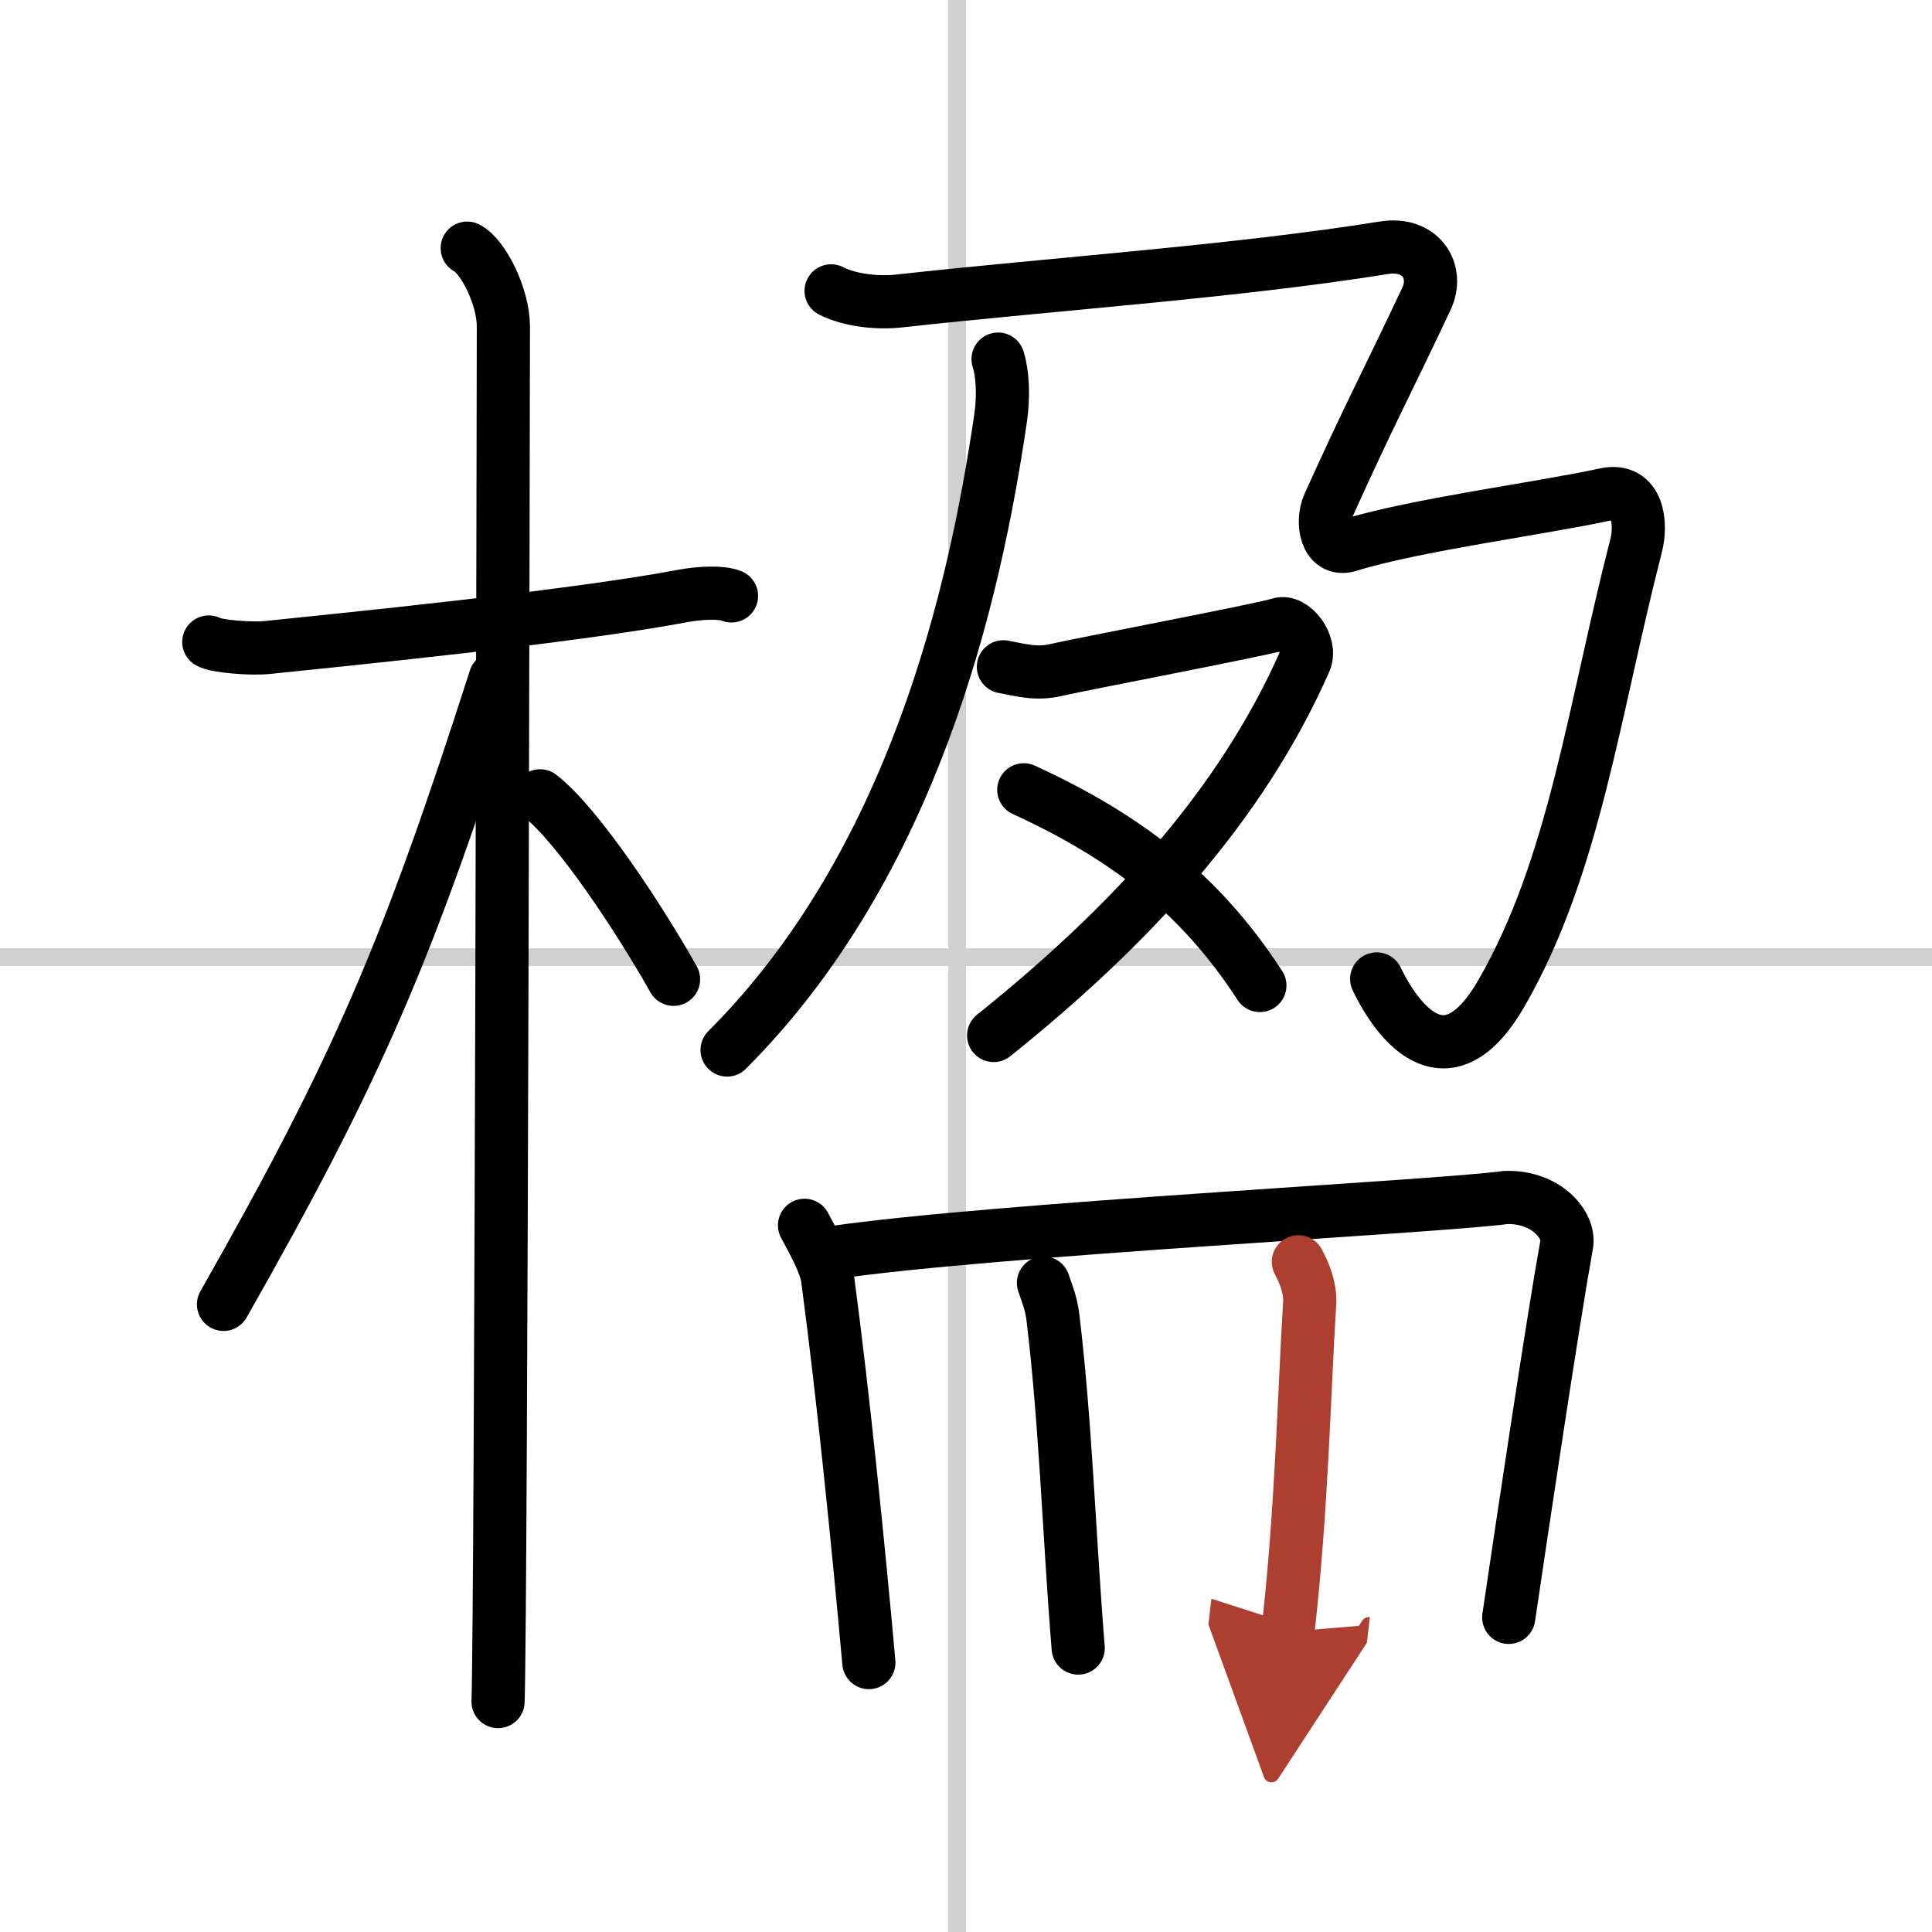 <svg width="400" height="400" viewBox="0 0 109 109" xmlns="http://www.w3.org/2000/svg"><defs><marker id="a" markerWidth="4" orient="auto" refX="1" refY="5" viewBox="0 0 10 10"><polyline points="0 0 10 5 0 10 1 5" fill="#ad3f31" stroke="#ad3f31"/></marker></defs><g fill="none" stroke="#000" stroke-linecap="round" stroke-linejoin="round" stroke-width="3"><rect width="100%" height="100%" fill="#fff" stroke="#fff"/><line x1="54" x2="54" y2="109" stroke="#d0d0d0" stroke-width="1"/><line x2="109" y1="54" y2="54" stroke="#d0d0d0" stroke-width="1"/><path d="m11.78 36.22c0.35 0.24 2.39 0.41 3.31 0.31 3.94-0.41 17.12-1.71 23.45-2.91 0.92-0.17 2.15-0.24 2.73 0"/><path d="m26.36 14c0.91 0.47 2.04 2.75 2.04 4.42 0 0.95-0.12 71.75-0.3 77.58"/><path d="M27.94,38.28C23,53.65,20.25,60.14,12.61,73.59"/><path d="m30.47 44.9c2.16 1.67 5.71 7.1 7.53 10.35"/><path d="m56.31 20.26c0.26 0.81 0.33 2.09 0.13 3.41-1.44 9.8-4.89 25.04-15.42 35.57"/><path d="m46.89 16.41c1.12 0.57 2.73 0.7 3.85 0.57 8.66-0.96 18.99-1.66 27.33-3 2.09-0.34 3.13 1.33 2.41 2.87-2.25 4.78-3.27 6.65-5.51 11.62-0.44 0.98-0.16 2.69 1.12 2.3 3.69-1.15 10.93-2.1 14.46-2.87 1.92-0.42 2.06 1.71 1.76 2.87-2.41 9.38-3.47 18.07-7.58 25.23-3.01 5.26-5.77 1.91-7.06-0.77"/><path d="m56.61 37.62c1.02 0.19 1.84 0.44 2.97 0.18 1.12-0.27 11.81-2.31 12.58-2.58 0.78-0.27 1.87 1.15 1.46 2.08-3.62 8.2-9.87 14.95-17.56 21.12"/><path d="m57.76 44.56c5.79 2.66 9.96 5.86 13.32 11.04"/><path d="m45.39 69.13c0.52 0.97 1.19 2.17 1.3 2.99 0.87 6.51 1.73 15.01 2.33 21.68"/><path d="m46.99 70.67c9.15-1.33 34.12-2.58 37.96-3.11 2.3-0.07 3.63 1.57 3.44 2.64-0.79 4.4-2.47 15.63-3.27 21.05"/><path d="m58.87 72.38c0.21 0.62 0.43 1.14 0.53 1.91 0.73 6.04 0.91 12.27 1.43 18.69"/><path d="m73.25 71.19c0.34 0.62 0.69 1.51 0.64 2.32-0.32 5.16-0.45 11.77-1.23 18.55" marker-end="url(#a)" stroke="#ad3f31"/></g></svg>
